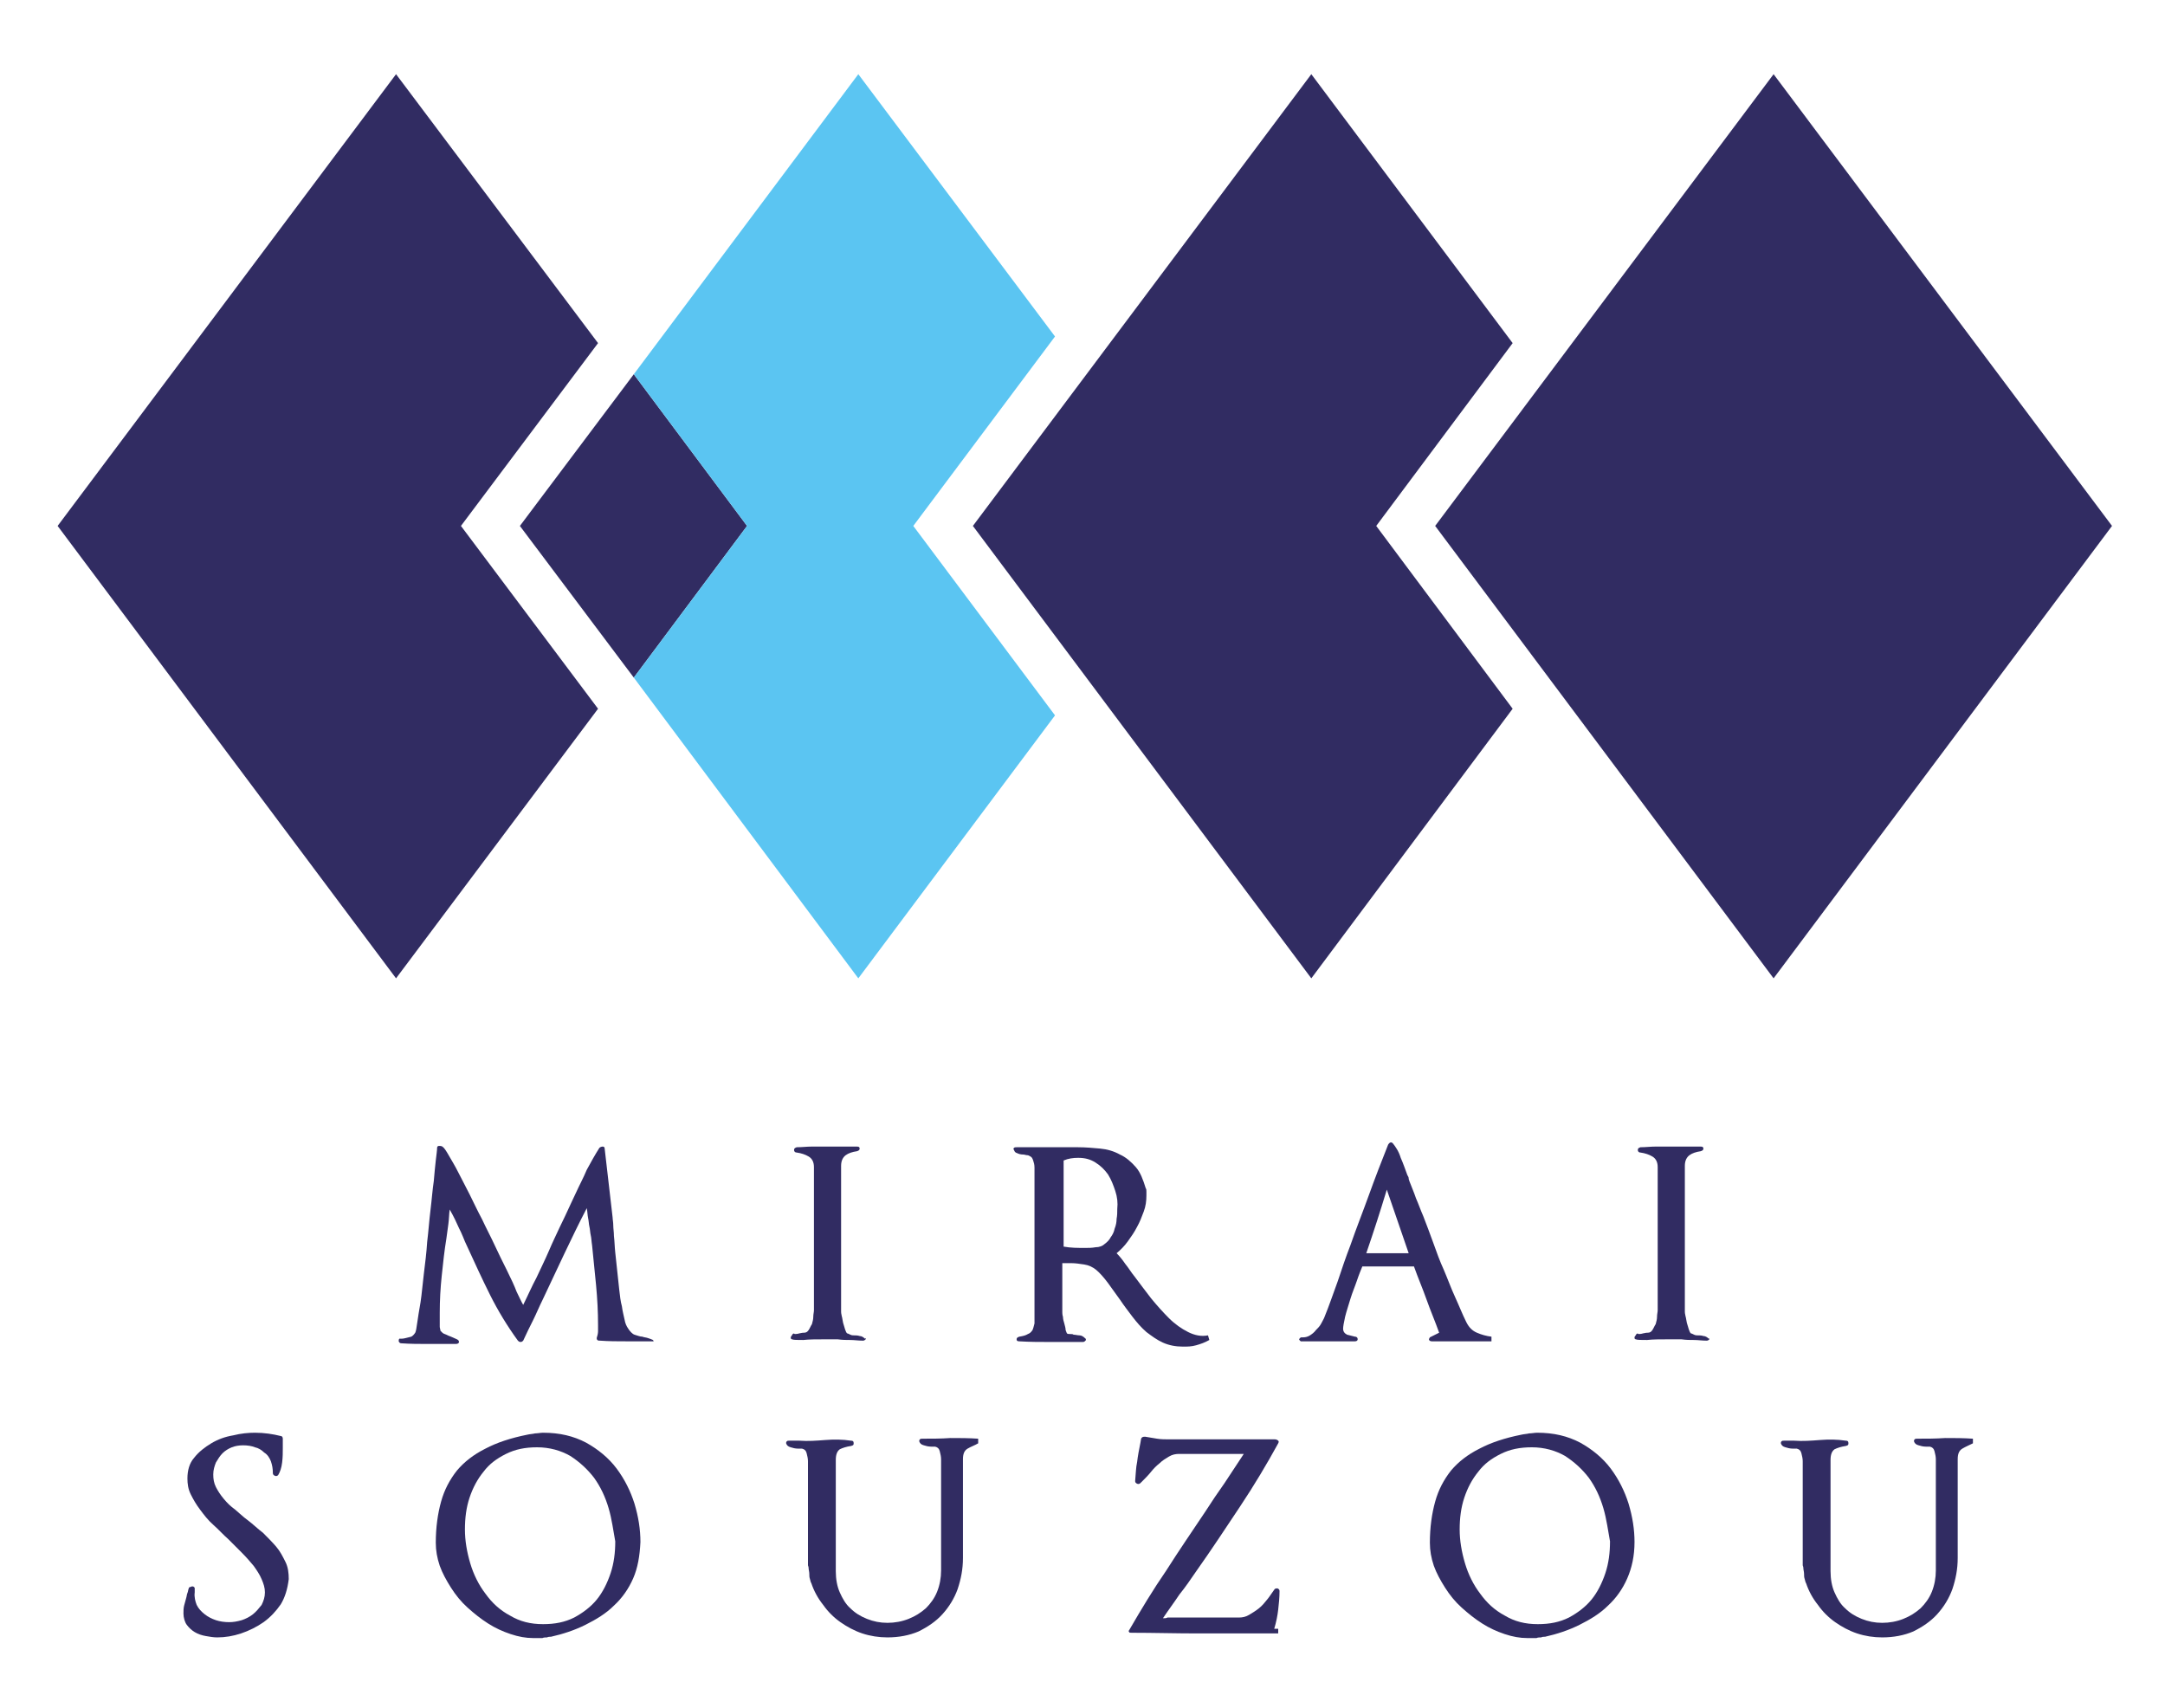 <?xml version="1.0" encoding="utf-8"?>
<!-- Generator: Adobe Illustrator 24.1.0, SVG Export Plug-In . SVG Version: 6.00 Build 0)  -->
<svg version="1.1" id="Layer_1" xmlns="http://www.w3.org/2000/svg" xmlns:xlink="http://www.w3.org/1999/xlink" x="0px" y="0px"
	 viewBox="0 0 326.9 257.9" style="enable-background:new 0 0 326.9 257.9;" xml:space="preserve">
<style type="text/css">
	.st0{fill:#DA2F62;}
	.st1{fill:#312C62;}
	.st2{fill:#5BC5F2;}
</style>
<path class="st0" d="M167.9,399.2"/>
<g>
	<g>
		<path class="st1" d="M98.7,202.5c-1.4,0-2.7,0-4.1,0c-1.3,0-2.7,0-4-0.1c-0.2,0-0.3,0-0.4-0.1c-0.1-0.1-0.1-0.2-0.1-0.3
			c0.1-0.3,0.2-0.7,0.2-1c0-0.3,0-0.7,0-1c0-1.9-0.1-3.9-0.3-6c-0.2-2.1-0.4-4.1-0.6-6c-0.1-0.6-0.1-1.1-0.2-1.5
			c-0.1-0.4-0.1-0.9-0.2-1.3c-0.1-0.4-0.1-0.9-0.2-1.3c-0.1-0.5-0.1-1-0.2-1.5c-1.2,2.3-2.3,4.6-3.4,6.9c-1.1,2.3-2.2,4.7-3.3,7
			c-0.5,1-0.9,2-1.4,3c-0.5,1-1,2-1.5,3.1c-0.1,0.1-0.2,0.2-0.4,0.2c-0.2,0-0.3-0.1-0.4-0.2c-1.6-2.2-3-4.5-4.2-6.9
			c-1.2-2.4-2.3-4.8-3.4-7.2c-0.3-0.6-0.5-1.1-0.7-1.6c-0.2-0.5-0.4-0.9-0.6-1.3c-0.2-0.4-0.4-0.9-0.6-1.3c-0.2-0.4-0.5-1-0.8-1.5
			c-0.1,0.7-0.1,1.5-0.2,2.2c-0.1,0.7-0.2,1.5-0.3,2.2c-0.3,1.8-0.5,3.7-0.7,5.6c-0.2,1.9-0.3,3.7-0.3,5.6v1.1c0,0.5,0,0.8,0,1
			c0,0.2,0.1,0.4,0.1,0.6c0.1,0.1,0.2,0.2,0.3,0.3c0.1,0.1,0.3,0.2,0.6,0.3h0c0.2,0.1,0.4,0.2,0.7,0.3c0.2,0.1,0.5,0.2,0.9,0.4
			c0.2,0.1,0.3,0.2,0.3,0.4c0,0.2-0.2,0.3-0.5,0.3c-1.3,0-2.7,0-4.1,0c-1.4,0-2.7,0-4.1-0.1c-0.2,0-0.3-0.1-0.4-0.3
			c0-0.1,0-0.3,0.1-0.4c0,0,0.1,0,0.4,0c0.3,0,0.5-0.1,0.6-0.1c0.3-0.1,0.5-0.1,0.8-0.2c0.2-0.1,0.4-0.3,0.6-0.6
			c0.1-0.2,0.2-0.7,0.3-1.5c0.1-0.8,0.3-1.9,0.5-3.1c0.2-1.3,0.3-2.7,0.5-4.3c0.2-1.6,0.4-3.2,0.5-4.8c0.2-1.6,0.3-3.2,0.5-4.8
			c0.2-1.6,0.3-3.1,0.5-4.4c0.1-1.2,0.2-2.2,0.3-3.1c0.1-0.9,0.2-1.5,0.2-1.9c0-0.2,0.1-0.3,0.3-0.3c0.2,0,0.3,0,0.5,0.1
			c0.3,0.2,0.6,0.7,1,1.4c0.4,0.7,0.9,1.5,1.4,2.5c0.5,1,1.1,2.1,1.7,3.3c0.6,1.2,1.2,2.5,1.9,3.8c0.6,1.3,1.3,2.6,1.9,3.9
			c0.6,1.3,1.2,2.5,1.8,3.7c0.7,1.4,1.2,2.5,1.5,3.3c0.4,0.8,0.7,1.5,1,2c0.7-1.4,1.3-2.8,2-4.1c0.6-1.3,1.3-2.7,1.9-4.1
			c0.5-1.2,1.1-2.4,1.6-3.5c0.6-1.2,1.1-2.3,1.7-3.6l0.8-1.7c0.5-1.1,1.1-2.2,1.6-3.4c0.6-1.1,1.2-2.2,1.9-3.3
			c0.1-0.1,0.3-0.2,0.5-0.2c0.2,0,0.3,0.1,0.3,0.3c0.2,1.7,0.4,3.5,0.6,5.2c0.2,1.8,0.4,3.5,0.6,5.2c0,0.3,0.1,0.7,0.1,1.2
			c0,0.5,0.1,1,0.1,1.6c0.1,0.8,0.1,1.6,0.2,2.5c0.1,0.9,0.2,1.8,0.3,2.8c0.1,0.9,0.2,1.9,0.3,2.8c0.1,0.9,0.2,1.8,0.4,2.5
			c0.1,0.8,0.3,1.5,0.4,2c0.1,0.6,0.3,1,0.5,1.3c0.3,0.5,0.7,0.9,1,1c0.4,0.1,0.8,0.3,1.2,0.3c0.2,0.1,0.5,0.1,0.8,0.2
			c0.3,0.1,0.6,0.2,0.8,0.3L98.7,202.5z"/>
		<path class="st1" d="M130.7,202.2c-0.1,0.1-0.2,0.2-0.4,0.2c-0.7,0-1.3-0.1-1.9-0.1c-0.6,0-1.2,0-1.9-0.1c-0.7,0-1.4,0-2.1,0
			c-1.2,0-2.2,0-3.1,0.1c-0.9,0-1.5,0-1.7-0.1c-0.1,0-0.2-0.1-0.2-0.2s0-0.2,0.1-0.3c0.1-0.1,0.1-0.2,0.2-0.3c0.1-0.1,0.2-0.1,0.3,0
			c0.1,0,0.4,0,0.7-0.1c0.4-0.1,0.6-0.1,0.7-0.1c0.3,0,0.5-0.1,0.7-0.4c0.2-0.3,0.3-0.6,0.5-0.9c0.1-0.4,0.2-0.7,0.2-1.1
			c0-0.4,0.1-0.7,0.1-1v-21.6c0-0.8-0.3-1.3-0.8-1.6c-0.5-0.3-1.1-0.5-1.8-0.6c-0.2,0-0.4-0.1-0.4-0.4c0-0.2,0.1-0.3,0.4-0.4
			c0.8,0,1.5-0.1,2.3-0.1c0.8,0,1.5,0,2.3,0c0.7,0,1.5,0,2.2,0c0.7,0,1.5,0,2.3,0c0.3,0,0.4,0.1,0.4,0.3c0,0.2-0.1,0.3-0.4,0.4
			c-0.7,0.1-1.3,0.3-1.7,0.6c-0.4,0.3-0.7,0.8-0.7,1.6V198c0,0.1,0,0.3,0.1,0.7c0.1,0.3,0.1,0.6,0.2,1c0.1,0.3,0.2,0.7,0.3,1
			c0.1,0.3,0.2,0.5,0.3,0.6c0.1,0,0.3,0.1,0.5,0.2c0.2,0.1,0.4,0.1,0.5,0.1c0.3,0,0.6,0,0.9,0.1c0.3,0,0.6,0.2,0.8,0.4
			C130.8,202,130.8,202.1,130.7,202.2z"/>
		<path class="st1" d="M180.6,203.1c-0.7,0.2-1.3,0.2-2,0.2c-1.1,0-2.1-0.2-3-0.6c-0.9-0.4-1.7-1-2.5-1.6c-0.8-0.7-1.4-1.4-2.1-2.3
			c-0.6-0.8-1.3-1.7-1.9-2.6c-0.6-0.8-1.2-1.7-1.8-2.5c-0.6-0.8-1.2-1.5-1.8-2c-0.5-0.4-1.1-0.7-1.8-0.8c-0.7-0.1-1.3-0.2-1.9-0.2
			c-0.2,0-0.4,0-0.7,0c-0.2,0-0.5,0-0.7,0v7.4c0,0.1,0,0.4,0.1,0.7c0,0.3,0.1,0.7,0.2,1c0.1,0.4,0.2,0.7,0.2,1
			c0.1,0.3,0.2,0.5,0.2,0.5c0.1,0.1,0.3,0.1,0.5,0.1c0.2,0,0.4,0,0.5,0.1c0.3,0,0.6,0.1,0.9,0.1c0.3,0,0.6,0.2,0.8,0.4
			c0.2,0.1,0.2,0.3,0.1,0.4c-0.1,0.1-0.2,0.2-0.4,0.2c-1.6,0-3.2,0-4.8,0c-1.6,0-3.2,0-4.8-0.1c-0.3,0-0.4-0.1-0.4-0.3
			c0-0.2,0.1-0.3,0.4-0.4c0.6-0.1,1-0.2,1.3-0.4c0.3-0.1,0.5-0.3,0.7-0.6c0.1-0.2,0.2-0.6,0.3-1c0-0.4,0-0.9,0-1.6v-21.9
			c0-0.5-0.1-0.8-0.2-1.1c-0.1-0.3-0.2-0.5-0.4-0.6c-0.2-0.1-0.3-0.2-0.5-0.2c-0.2,0-0.4-0.1-0.6-0.1c-0.4,0-0.7-0.1-0.9-0.2
			c-0.3-0.1-0.4-0.2-0.5-0.5c-0.1-0.1-0.1-0.2,0-0.3c0.1-0.1,0.2-0.1,0.4-0.1h0.7h2.6c0.4,0,0.9,0,1.3,0c0.4,0,0.8,0,1.2,0
			c0.2,0,0.5,0,0.7,0c0.2,0,0.5,0,0.7,0h2.1c1.1,0,2.2,0.1,3.3,0.2c1.1,0.1,2.1,0.4,3,0.9c0.9,0.4,1.7,1.1,2.4,1.9
			c0.7,0.8,1.1,1.9,1.5,3.2c0.1,0.1,0.1,0.3,0.1,0.5c0,0.2,0,0.4,0,0.6c0,0.8-0.1,1.6-0.4,2.4c-0.3,0.8-0.6,1.6-1,2.3
			c-0.4,0.8-0.9,1.5-1.4,2.2c-0.5,0.7-1.1,1.3-1.7,1.8c0.4,0.4,0.9,1,1.3,1.6c0.5,0.6,0.9,1.3,1.4,1.9c0.8,1.1,1.6,2.1,2.5,3.3
			c0.9,1.1,1.8,2.1,2.7,3c0.9,0.9,1.9,1.6,2.9,2.1c1,0.5,2,0.7,3,0.5l0.2,0.7C181.9,202.7,181.3,202.9,180.6,203.1z M168.4,179.8
			c-0.3-0.9-0.6-1.7-1.1-2.5c-0.5-0.7-1.1-1.3-1.9-1.8c-0.8-0.5-1.6-0.7-2.6-0.7c-0.8,0-1.5,0.1-2.2,0.4v13c1.1,0.2,2.1,0.2,3.3,0.2
			c0.4,0,1,0,1.5-0.1c0.6,0,1.1-0.2,1.4-0.5c0.4-0.3,0.7-0.6,0.9-1c0.3-0.4,0.5-0.8,0.6-1.3c0.2-0.5,0.3-1,0.3-1.5
			c0.1-0.5,0.1-1,0.1-1.5C168.8,181.6,168.7,180.7,168.4,179.8z"/>
		<path class="st1" d="M222.7,202.5c-0.8,0-1.5,0-2.3,0c-0.6,0-1.3,0-2.1,0c-0.8,0-1.5,0-2.1,0c-0.2,0-0.4-0.1-0.4-0.2
			c-0.1-0.1,0-0.2,0.1-0.4l1.4-0.7c-0.6-1.7-1.3-3.3-1.9-5c-0.6-1.7-1.3-3.3-1.9-5h-7.8c-0.2,0.5-0.5,1.2-0.8,2.1
			c-0.3,0.9-0.7,1.8-1,2.8c-0.3,1-0.6,1.9-0.8,2.7c-0.2,0.9-0.3,1.5-0.3,1.8c0,0.4,0.2,0.7,0.6,0.9c0.4,0.1,0.8,0.2,1.2,0.3
			c0.3,0,0.4,0.2,0.4,0.4c0,0.2-0.2,0.3-0.4,0.3l-8.2,0c-0.1-0.1-0.2-0.2-0.2-0.2c-0.1-0.1,0-0.2,0.1-0.3c0.1-0.1,0.1-0.1,0.3-0.1
			c0.1,0,0.2,0,0.2,0c0.3,0,0.7-0.1,1-0.3c0.3-0.2,0.6-0.4,0.9-0.8c0.3-0.3,0.6-0.6,0.8-1c0.2-0.4,0.4-0.7,0.5-1
			c0.7-1.7,1.3-3.5,2-5.4c0.6-1.8,1.2-3.6,1.9-5.4c0.9-2.6,1.9-5.1,2.8-7.6c0.9-2.5,1.9-5.1,2.9-7.6c0.1-0.1,0.1-0.2,0.3-0.3
			c0.1-0.1,0.3,0,0.4,0.1c0.4,0.5,0.9,1.2,1.2,2.2c0.4,0.9,0.7,1.8,1,2.6c0.1,0.2,0.2,0.3,0.2,0.5c0,0.2,0.1,0.3,0.1,0.4
			c0.3,0.8,0.7,1.7,1,2.6c0.4,0.9,0.7,1.8,1.1,2.7c0.5,1.3,1,2.6,1.5,4c0.5,1.4,1,2.8,1.6,4.1c0.6,1.4,1.1,2.8,1.7,4.1
			c0.6,1.3,1.1,2.6,1.7,3.8c0.4,0.8,0.9,1.3,1.6,1.6c0.7,0.3,1.4,0.5,2.2,0.6v0.7C224.2,202.5,223.4,202.5,222.7,202.5z
			 M209.4,179.6c-0.5,1.7-1,3.2-1.5,4.8c-0.5,1.5-1,3.1-1.6,4.8h6.4L209.4,179.6z"/>
		<path class="st1" d="M258.1,202.2c-0.1,0.1-0.2,0.2-0.4,0.2c-0.7,0-1.3-0.1-1.9-0.1c-0.6,0-1.2,0-1.9-0.1c-0.7,0-1.4,0-2.1,0
			c-1.2,0-2.2,0-3.1,0.1c-0.9,0-1.5,0-1.7-0.1c-0.1,0-0.2-0.1-0.2-0.2s0-0.2,0.1-0.3c0.1-0.1,0.1-0.2,0.2-0.3c0.1-0.1,0.2-0.1,0.3,0
			c0.1,0,0.4,0,0.7-0.1c0.4-0.1,0.6-0.1,0.7-0.1c0.3,0,0.5-0.1,0.7-0.4c0.2-0.3,0.3-0.6,0.5-0.9c0.1-0.4,0.2-0.7,0.2-1.1
			c0-0.4,0.1-0.7,0.1-1v-21.6c0-0.8-0.3-1.3-0.8-1.6c-0.5-0.3-1.1-0.5-1.8-0.6c-0.2,0-0.4-0.1-0.4-0.4c0-0.2,0.1-0.3,0.4-0.4
			c0.8,0,1.5-0.1,2.3-0.1c0.8,0,1.5,0,2.3,0c0.7,0,1.5,0,2.2,0c0.7,0,1.5,0,2.3,0c0.3,0,0.4,0.1,0.4,0.3c0,0.2-0.1,0.3-0.4,0.4
			c-0.7,0.1-1.3,0.3-1.7,0.6c-0.4,0.3-0.7,0.8-0.7,1.6V198c0,0.1,0,0.3,0.1,0.7c0.1,0.3,0.1,0.6,0.2,1c0.1,0.3,0.2,0.7,0.3,1
			c0.1,0.3,0.2,0.5,0.3,0.6c0.1,0,0.3,0.1,0.5,0.2c0.2,0.1,0.4,0.1,0.5,0.1c0.3,0,0.6,0,0.9,0.1c0.3,0,0.6,0.2,0.8,0.4
			C258.1,202,258.1,202.1,258.1,202.2z"/>
		<path class="st1" d="M42.4,242.2c-0.7,1-1.5,1.9-2.6,2.7c-1,0.7-2.2,1.3-3.4,1.7c-1.2,0.4-2.4,0.6-3.6,0.6c-0.6,0-1.1-0.1-1.7-0.2
			c-0.6-0.1-1.2-0.3-1.7-0.6c-0.5-0.3-0.9-0.7-1.2-1.1s-0.5-1.1-0.5-1.7c0-0.4,0-0.8,0.1-1.2c0.1-0.4,0.2-0.7,0.3-1.1
			c0.1-0.3,0.1-0.6,0.2-0.8c0.1-0.2,0.1-0.5,0.2-0.7c0-0.1,0.1-0.2,0.2-0.2c0.1,0,0.2-0.1,0.3-0.1c0.1,0,0.2,0,0.3,0.1
			c0.1,0.1,0.1,0.1,0.1,0.2l0,0.6c-0.1,0.7,0.1,1.4,0.3,1.9c0.3,0.6,0.7,1,1.2,1.4c0.5,0.4,1.1,0.7,1.7,0.9c0.6,0.2,1.3,0.3,2,0.3
			c0.6,0,1.2-0.1,1.9-0.3c0.6-0.2,1.2-0.5,1.7-0.9c0.5-0.4,0.9-0.9,1.3-1.4c0.3-0.6,0.5-1.2,0.5-1.9c0-0.7-0.2-1.3-0.5-2
			c-0.3-0.7-0.7-1.3-1.2-2c-0.5-0.6-1.1-1.3-1.8-2c-0.7-0.7-1.3-1.3-2-2v0c-0.8-0.7-1.5-1.5-2.3-2.2c-0.8-0.7-1.4-1.5-2-2.3
			c-0.6-0.8-1-1.5-1.4-2.3c-0.4-0.8-0.5-1.6-0.5-2.4c0-1.2,0.3-2.3,1-3.1c0.7-0.9,1.6-1.6,2.6-2.2c1-0.6,2.1-1,3.3-1.2
			c1.2-0.3,2.3-0.4,3.3-0.4c1.4,0,2.7,0.2,3.9,0.5c0.2,0,0.3,0.2,0.3,0.4v1.4c0,0.7,0,1.4-0.1,2.2c-0.1,0.8-0.3,1.4-0.6,1.9
			c-0.1,0.1-0.3,0.2-0.5,0.1c-0.2-0.1-0.3-0.2-0.3-0.4c0-0.7-0.1-1.2-0.3-1.8c-0.2-0.5-0.5-1-1-1.3c-0.4-0.4-0.9-0.7-1.4-0.8
			c-0.5-0.2-1.1-0.3-1.8-0.3c-0.6,0-1.2,0.1-1.7,0.3c-0.5,0.2-1,0.5-1.4,0.9c-0.4,0.4-0.7,0.9-1,1.4c-0.2,0.5-0.4,1.1-0.4,1.8
			c0,0.7,0.1,1.3,0.4,1.9c0.3,0.6,0.7,1.2,1.2,1.8c0.5,0.6,1,1.1,1.7,1.6c0.6,0.5,1.2,1.1,1.9,1.6c0.8,0.6,1.5,1.3,2.3,1.9
			c0.7,0.7,1.4,1.4,2,2.1c0.6,0.7,1,1.5,1.4,2.3c0.4,0.8,0.5,1.7,0.5,2.6C43.4,240,43,241.2,42.4,242.2z"/>
		<path class="st1" d="M95.6,238.3c-0.7,1.6-1.7,3-2.9,4.1c-1.2,1.2-2.7,2.1-4.3,2.9c-1.6,0.8-3.4,1.4-5.2,1.8c-0.2,0-0.4,0-0.6,0.1
			c-0.2,0-0.5,0-0.7,0.1c-0.3,0-0.5,0-0.8,0c-0.2,0-0.4,0-0.6,0c-1.1,0-2.2-0.2-3.4-0.6c-1.2-0.4-2.3-0.9-3.4-1.6
			c-1.1-0.7-2.1-1.5-3.1-2.4c-1-0.9-1.8-1.9-2.5-3c-0.7-1.1-1.3-2.2-1.7-3.3c-0.4-1.2-0.6-2.3-0.6-3.5c0-2.3,0.3-4.4,0.8-6.2
			c0.5-1.8,1.3-3.3,2.4-4.7c1.1-1.3,2.5-2.4,4.3-3.3c1.7-0.9,3.8-1.6,6.3-2.1c0.4-0.1,0.8-0.1,1.2-0.2c0.4,0,0.8-0.1,1.2-0.1
			c2.5,0,4.6,0.5,6.5,1.5c1.8,1,3.4,2.3,4.6,3.9c1.2,1.6,2.1,3.4,2.7,5.3c0.6,2,0.9,3.9,0.9,5.8C96.6,234.9,96.3,236.7,95.6,238.3z
			 M91.9,227.7c-0.5-1.7-1.2-3.2-2.2-4.6c-1-1.3-2.2-2.4-3.6-3.3c-1.4-0.8-3.1-1.3-5-1.3c-1.8,0-3.3,0.3-4.7,1
			c-1.4,0.7-2.5,1.5-3.4,2.7c-0.9,1.1-1.6,2.4-2.1,3.9c-0.5,1.5-0.7,3.1-0.7,4.8c0,1.7,0.3,3.4,0.8,5.1c0.5,1.7,1.3,3.3,2.3,4.6
			c1,1.4,2.2,2.5,3.7,3.3c1.5,0.9,3.1,1.3,5,1.3c1.8,0,3.3-0.3,4.7-1c1.3-0.7,2.5-1.6,3.4-2.7c0.9-1.1,1.6-2.5,2.1-4
			c0.5-1.5,0.7-3.1,0.7-4.8C92.6,231.1,92.4,229.4,91.9,227.7z"/>
		<path class="st1" d="M146.1,218.7c-0.5,0.3-0.7,0.8-0.7,1.6v14.9c0,1.7-0.3,3.2-0.8,4.7c-0.5,1.4-1.3,2.7-2.3,3.8
			c-1,1.1-2.2,1.9-3.6,2.6c-1.4,0.6-3,0.9-4.7,0.9c-1.3,0-2.6-0.2-3.8-0.6c-1.2-0.4-2.3-1-3.3-1.7c-1-0.7-1.9-1.6-2.6-2.6
			c-0.8-1-1.4-2.1-1.8-3.3c-0.1-0.1-0.1-0.3-0.2-0.6c-0.1-0.3-0.1-0.5-0.1-0.8c0-0.3-0.1-0.6-0.1-0.8c0-0.3-0.1-0.4-0.1-0.5v-15.7
			c0-0.4-0.1-0.8-0.2-1.2c-0.1-0.4-0.3-0.6-0.7-0.7c-0.1,0-0.2,0-0.2,0c-0.1,0-0.2,0-0.4,0c-0.4,0-0.8-0.1-1.1-0.2
			c-0.4-0.1-0.6-0.3-0.7-0.6c0-0.1,0-0.2,0.1-0.3c0.1-0.1,0.2-0.1,0.4-0.1l1.5,0c1.3,0.1,2.6,0,3.9-0.1c1.3-0.1,2.6-0.1,3.9,0.1
			c0.3,0,0.4,0.1,0.4,0.4s-0.1,0.3-0.4,0.4c-0.7,0.1-1.3,0.3-1.7,0.5c-0.4,0.3-0.6,0.8-0.6,1.6c0,1.4,0,2.8,0,4.2c0,1.4,0,2.8,0,4.2
			s0,2.8,0,4.2c0,1.4,0,2.8,0,4.2c0,1.2,0.2,2.3,0.6,3.2c0.4,0.9,0.9,1.8,1.6,2.4c0.7,0.7,1.5,1.2,2.5,1.6c1,0.4,2,0.6,3.1,0.6
			c1.1,0,2.2-0.2,3.2-0.6c1-0.4,1.8-0.9,2.6-1.6c0.7-0.7,1.3-1.5,1.7-2.5c0.4-1,0.6-2.1,0.6-3.2c0-1.4,0-2.8,0-4.2
			c0-1.4,0-2.8,0-4.2c0-0.6,0-1.3,0-2c0-0.7,0-1.4,0-2.2c0-0.7,0-1.4,0-2.2c0-0.7,0-1.4,0-2c0-0.4-0.1-0.8-0.2-1.2
			c-0.1-0.4-0.3-0.6-0.7-0.7c-0.1,0-0.2,0-0.2,0c-0.1,0-0.2,0-0.4,0c-0.4,0-0.8-0.1-1.1-0.2c-0.4-0.1-0.6-0.3-0.7-0.6
			c0-0.1,0-0.2,0.1-0.3c0.1-0.1,0.2-0.1,0.4-0.1c1.4,0,2.8,0,4.2-0.1c1.4,0,2.8,0,4.2,0.1l0,0.7
			C147.2,218.2,146.6,218.4,146.1,218.7z"/>
		<path class="st1" d="M193,243c-0.1,0.9-0.3,1.9-0.6,2.9h0.6l0,0.7c-0.4,0-0.7,0-1.1,0c-0.3,0-0.7,0-1.1,0c-3.4,0-6.7,0-10,0
			c-3.3,0-6.6-0.1-9.9-0.1c-0.2,0-0.4,0-0.4-0.1c-0.1-0.1-0.1-0.2,0-0.3c1.8-3.1,3.6-6.1,5.6-9c1.9-3,3.9-5.9,5.9-8.9
			c0.9-1.4,1.9-2.9,2.9-4.3c1-1.5,1.9-2.9,2.9-4.4c-0.1,0-0.2,0-0.3,0c-0.1,0-0.2,0-0.3,0c-0.1,0-0.1,0-0.3,0c-0.1,0-0.2,0-0.3,0
			H178c-0.5,0-1,0.1-1.5,0.4c-0.5,0.3-1,0.6-1.4,1c-0.5,0.4-0.9,0.8-1.3,1.3c-0.4,0.5-0.8,0.9-1.2,1.3l-0.4,0.4
			c-0.1,0.1-0.3,0.2-0.5,0.1c-0.2-0.1-0.3-0.2-0.3-0.4c0.1-1,0.1-2,0.3-2.9c0.1-0.9,0.3-1.9,0.5-2.9l0.1-0.6
			c0.1-0.2,0.2-0.3,0.6-0.3c0.6,0.1,1.2,0.2,1.8,0.3s1.2,0.1,1.8,0.1h16c0.2,0,0.4,0.1,0.5,0.2c0.1,0.1,0.1,0.2,0,0.4
			c-1.7,3.1-3.6,6.3-5.8,9.6c-2.2,3.3-4.3,6.5-6.5,9.6c-0.9,1.3-1.7,2.5-2.6,3.6c-0.8,1.2-1.7,2.4-2.5,3.6c0.1,0,0.2,0,0.3,0
			c0.1,0,0.2,0,0.4-0.1c0.1,0,0.2,0,0.3,0c0.1,0,0.2,0,0.4,0l10.1,0c0.5,0,1-0.1,1.5-0.4c0.5-0.3,1-0.6,1.5-1
			c0.5-0.4,0.9-0.9,1.3-1.4c0.4-0.5,0.7-1,1-1.4c0.1-0.2,0.3-0.2,0.5-0.2c0.2,0.1,0.3,0.2,0.3,0.4C193.2,241.2,193.1,242.1,193,243z
			"/>
		<path class="st1" d="M245.7,238.3c-0.7,1.6-1.7,3-2.9,4.1c-1.2,1.2-2.7,2.1-4.3,2.9c-1.6,0.8-3.4,1.4-5.2,1.8
			c-0.2,0-0.4,0-0.6,0.1c-0.2,0-0.5,0-0.7,0.1c-0.3,0-0.5,0-0.8,0c-0.2,0-0.4,0-0.6,0c-1.1,0-2.2-0.2-3.4-0.6
			c-1.2-0.4-2.3-0.9-3.4-1.6c-1.1-0.7-2.1-1.5-3.1-2.4c-1-0.9-1.8-1.9-2.5-3c-0.7-1.1-1.3-2.2-1.7-3.3c-0.4-1.2-0.6-2.3-0.6-3.5
			c0-2.3,0.3-4.4,0.8-6.2c0.5-1.8,1.3-3.3,2.4-4.7c1.1-1.3,2.5-2.4,4.3-3.3c1.7-0.9,3.8-1.6,6.3-2.1c0.4-0.1,0.8-0.1,1.2-0.2
			c0.4,0,0.8-0.1,1.2-0.1c2.5,0,4.6,0.5,6.5,1.5c1.8,1,3.4,2.3,4.6,3.9c1.2,1.6,2.1,3.4,2.7,5.3c0.6,2,0.9,3.9,0.9,5.8
			C246.8,234.9,246.4,236.7,245.7,238.3z M242.1,227.7c-0.5-1.7-1.2-3.2-2.2-4.6c-1-1.3-2.2-2.4-3.6-3.3c-1.4-0.8-3.1-1.3-5-1.3
			c-1.8,0-3.3,0.3-4.7,1c-1.4,0.7-2.5,1.5-3.4,2.7c-0.9,1.1-1.6,2.4-2.1,3.9c-0.5,1.5-0.7,3.1-0.7,4.8c0,1.7,0.3,3.4,0.8,5.1
			c0.5,1.7,1.3,3.3,2.3,4.6c1,1.4,2.2,2.5,3.7,3.3c1.5,0.9,3.1,1.3,5,1.3c1.8,0,3.3-0.3,4.7-1c1.3-0.7,2.5-1.6,3.4-2.7
			c0.9-1.1,1.6-2.5,2.1-4c0.5-1.5,0.7-3.1,0.7-4.8C242.8,231.1,242.6,229.4,242.1,227.7z"/>
		<path class="st1" d="M296.3,218.7c-0.5,0.3-0.7,0.8-0.7,1.6v14.9c0,1.7-0.3,3.2-0.8,4.7c-0.5,1.4-1.3,2.7-2.3,3.8
			c-1,1.1-2.2,1.9-3.6,2.6c-1.4,0.6-3,0.9-4.7,0.9c-1.3,0-2.6-0.2-3.8-0.6c-1.2-0.4-2.3-1-3.3-1.7c-1-0.7-1.9-1.6-2.6-2.6
			c-0.8-1-1.4-2.1-1.8-3.3c-0.1-0.1-0.1-0.3-0.2-0.6c-0.1-0.3-0.1-0.5-0.1-0.8c0-0.3-0.1-0.6-0.1-0.8c0-0.3-0.1-0.4-0.1-0.5v-15.7
			c0-0.4-0.1-0.8-0.2-1.2c-0.1-0.4-0.3-0.6-0.7-0.7c-0.1,0-0.2,0-0.2,0c-0.1,0-0.2,0-0.4,0c-0.4,0-0.8-0.1-1.1-0.2
			c-0.4-0.1-0.6-0.3-0.7-0.6c0-0.1,0-0.2,0.1-0.3c0.1-0.1,0.2-0.1,0.4-0.1l1.5,0c1.3,0.1,2.6,0,3.9-0.1c1.3-0.1,2.6-0.1,3.9,0.1
			c0.3,0,0.4,0.1,0.4,0.4s-0.1,0.3-0.4,0.4c-0.7,0.1-1.3,0.3-1.7,0.5c-0.4,0.3-0.6,0.8-0.6,1.6c0,1.4,0,2.8,0,4.2c0,1.4,0,2.8,0,4.2
			c0,1.4,0,2.8,0,4.2c0,1.4,0,2.8,0,4.2c0,1.2,0.2,2.3,0.6,3.2c0.4,0.9,0.9,1.8,1.6,2.4c0.7,0.7,1.5,1.2,2.5,1.6
			c1,0.4,2,0.6,3.1,0.6s2.2-0.2,3.2-0.6c1-0.4,1.8-0.9,2.6-1.6c0.7-0.7,1.3-1.5,1.7-2.5c0.4-1,0.6-2.1,0.6-3.2c0-1.4,0-2.8,0-4.2
			c0-1.4,0-2.8,0-4.2c0-0.6,0-1.3,0-2c0-0.7,0-1.4,0-2.2c0-0.7,0-1.4,0-2.2c0-0.7,0-1.4,0-2c0-0.4-0.1-0.8-0.2-1.2
			c-0.1-0.4-0.3-0.6-0.7-0.7c-0.1,0-0.2,0-0.2,0c-0.1,0-0.2,0-0.4,0c-0.4,0-0.8-0.1-1.1-0.2c-0.4-0.1-0.6-0.3-0.7-0.6
			c0-0.1,0-0.2,0.1-0.3c0.1-0.1,0.2-0.1,0.4-0.1c1.4,0,2.8,0,4.2-0.1c1.4,0,2.8,0,4.2,0.1l0,0.7
			C297.3,218.2,296.8,218.4,296.3,218.7z"/>
	</g>
	<g>
		<polygon class="st1" points="318.9,79.4 267.8,11.2 216.7,79.4 267.8,147.7 		"/>
		<polygon class="st1" points="8.7,79.4 59.8,147.7 90.3,107 69.6,79.4 90.3,51.8 59.8,11.2 		"/>
		<g>
			<polygon class="st1" points="95.7,102.3 112.8,79.4 95.7,56.5 78.5,79.4 			"/>
			<g>
				<polygon class="st2" points="137.9,79.4 159.3,50.8 129.6,11.2 95.7,56.5 112.8,79.4 95.7,102.3 129.6,147.7 159.3,108 				"/>
			</g>
		</g>
		<g>
			<polygon class="st1" points="207.8,79.4 228.4,51.8 198,11.2 146.9,79.4 198,147.7 228.4,107 			"/>
		</g>
	</g>
</g>
</svg>
